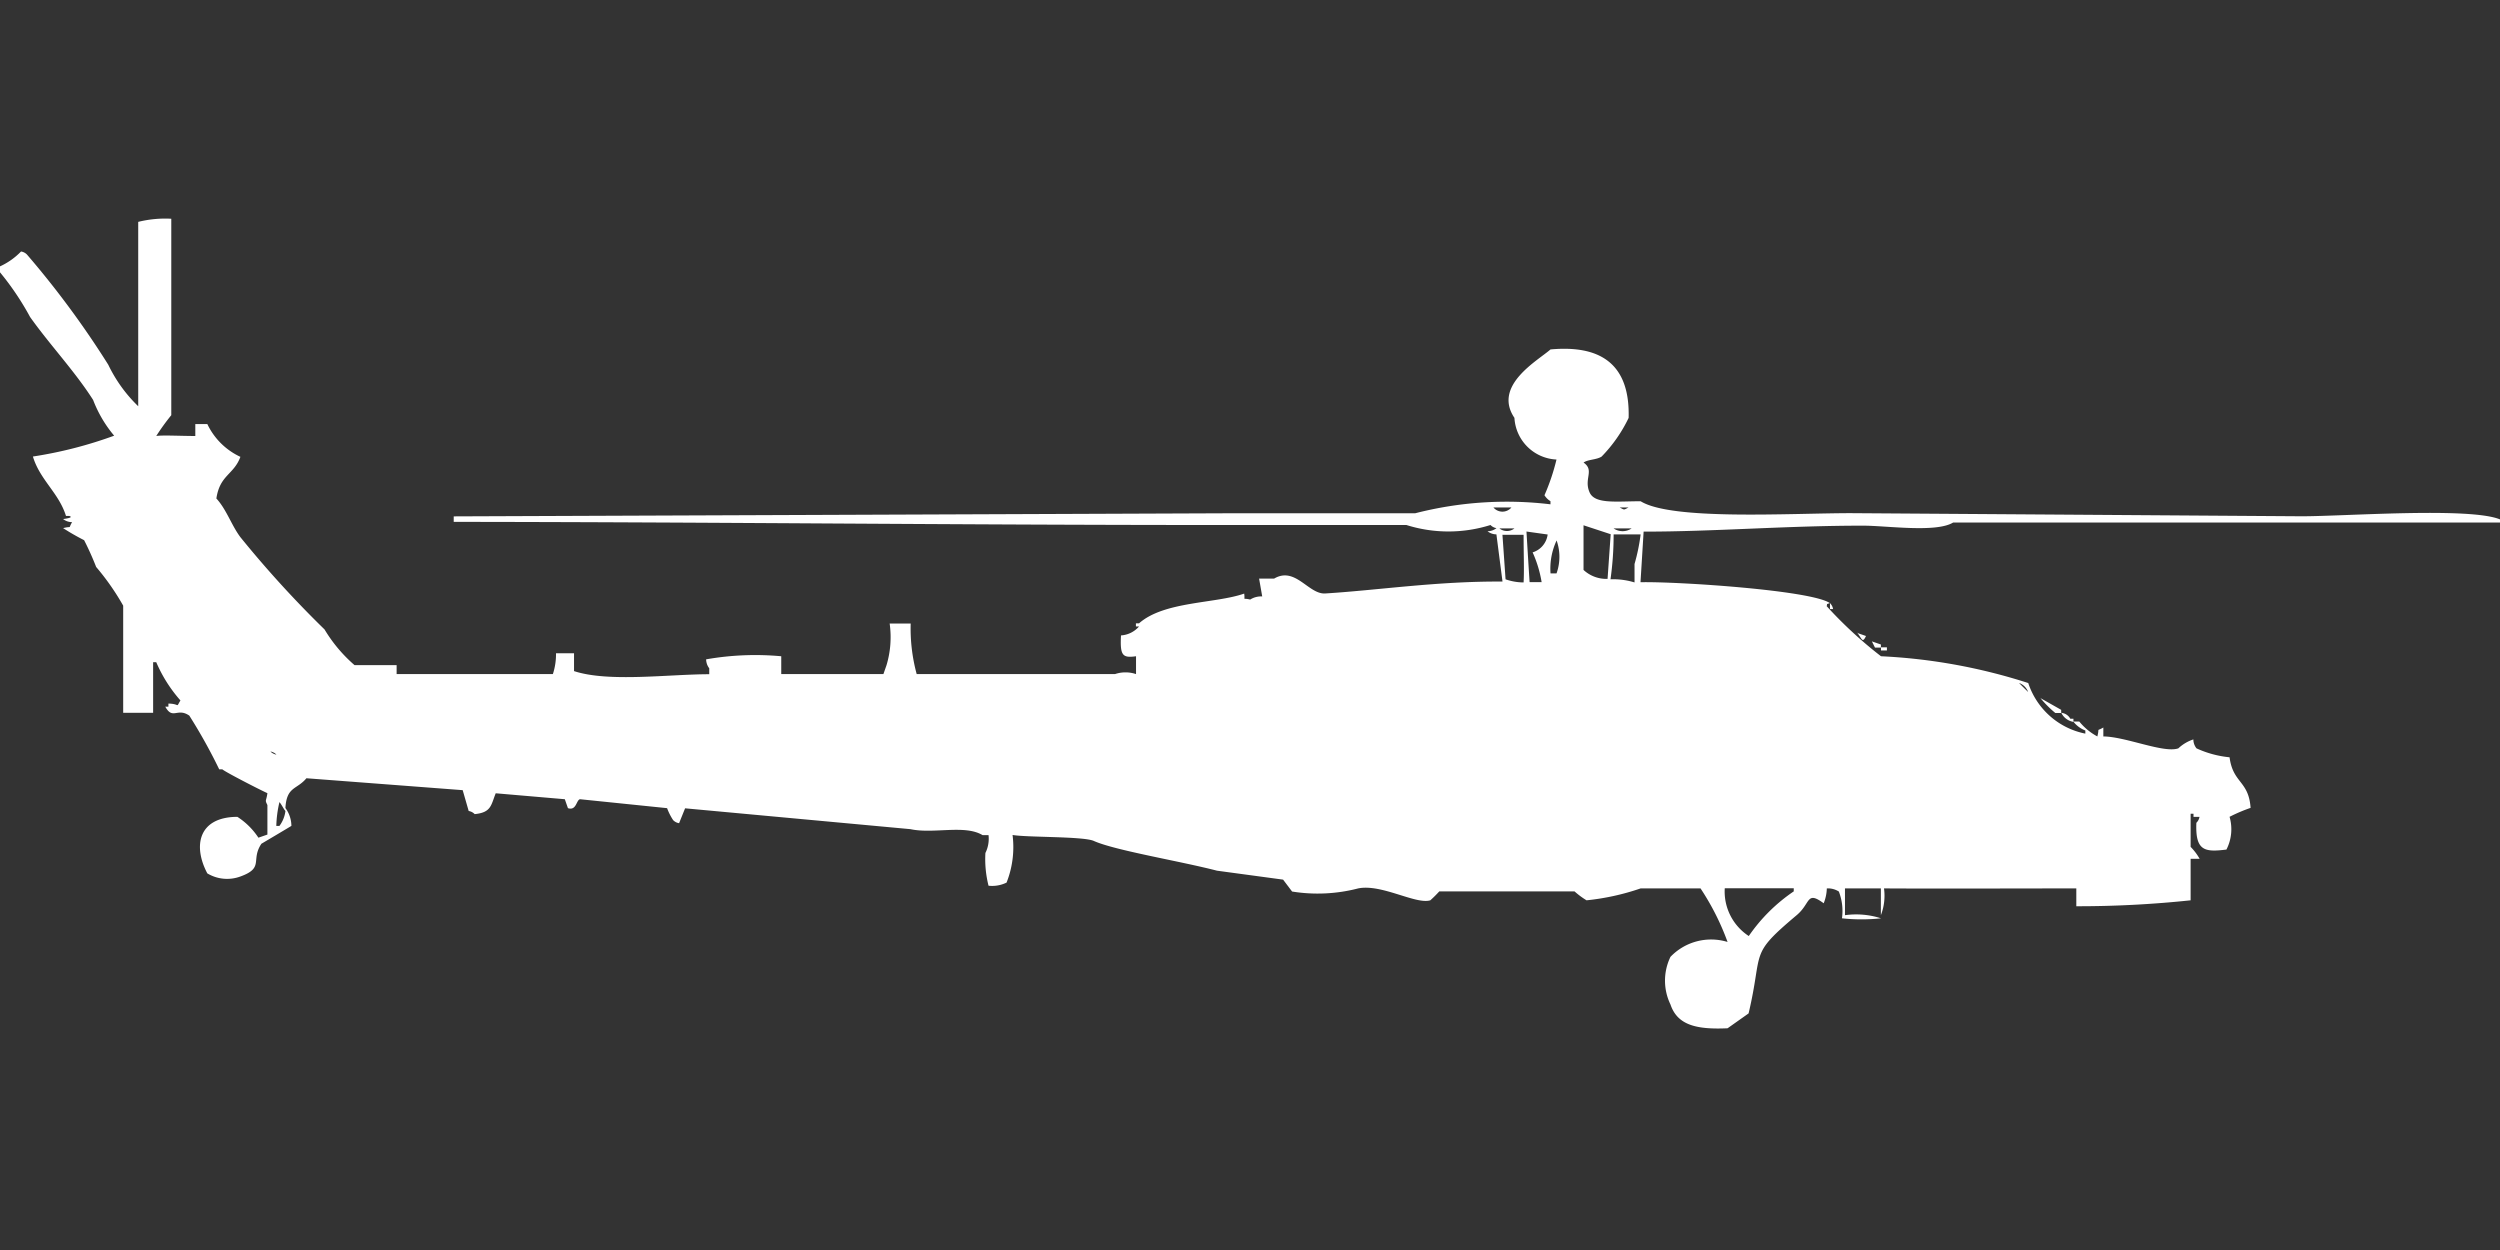 <svg width="80" height="40" viewBox="0 0 80 40" fill="#fff" xmlns="http://www.w3.org/2000/svg"><rect x="0" y="0" width="80" height="40" fill="#333333" stroke="none"/><path id="unit" fill-rule="evenodd" clip-rule="evenodd" d="M5.481,7v6.286A7.261,7.261,0,0,0,5,13.952c0.2-.033.785,0,1.25,0V13.571H6.635a2.193,2.193,0,0,0,1.058,1.048c-0.211.574-.658,0.577-0.769,1.333,0.323,0.349.483,0.857,0.769,1.238a34.206,34.206,0,0,0,2.692,2.952,4.734,4.734,0,0,0,.961,1.143h1.346v0.286h5a2.032,2.032,0,0,0,.1-0.667h0.577v0.571c1.1,0.364,3.031.1,4.327,0.1v-0.19a0.483,0.483,0,0,1-.1-0.286A9.1,9.1,0,0,1,25,21v0.571h3.269l0.1-.286a3.131,3.131,0,0,0,.1-1.333h0.673a5.573,5.573,0,0,0,.192,1.619h6.346a1.053,1.053,0,0,1,.673,0V21c-0.431.06-.516-0.018-0.481-0.667a0.831,0.831,0,0,0,.577-0.286h-0.1v-0.1h0.1c0.8-.71,2.44-0.628,3.365-0.952,0.037,0.249-.071.125,0.192,0.191a0.653,0.653,0,0,1,.385-0.1l-0.1-.571h0.481c0.677-.4,1.1.509,1.635,0.476,1.706-.106,3.579-0.395,5.673-0.381L47.885,17.1A0.468,0.468,0,0,1,47.6,17a0.467,0.467,0,0,0,.288-0.1,0.331,0.331,0,0,1-.192-0.1,4.475,4.475,0,0,1-2.692,0H38.75c-7.953,0-16.138-.094-24.231-0.1V16.524l25-.1h5.769a11.781,11.781,0,0,1,4.327-.286v-0.1a0.583,0.583,0,0,1-.192-0.19,6.786,6.786,0,0,0,.385-1.143,1.413,1.413,0,0,1-1.346-1.333c-0.7-1.037.747-1.831,1.154-2.19,1.57-.145,2.55.439,2.5,2.191a4.612,4.612,0,0,1-.865,1.238c-0.166.106-.432,0.087-0.577,0.191,0.36,0.251,0,.517.192,0.952,0.166,0.383.847,0.287,1.635,0.286,1,0.621,4.8.381,6.731,0.381l14.423,0.1c1.385,0,5.377-.3,6.346.1v0.1H62.5c-0.543.333-2.125,0.1-2.885,0.1-2.44,0-4.8.193-7.019,0.191l-0.1,1.619c1.184-.025,5.457.256,6.058,0.667-0.125.053-.071,0-0.1,0.1A13.578,13.578,0,0,0,60.192,21a18.094,18.094,0,0,1,4.712.857,2.42,2.42,0,0,0,1.827,1.619v-0.1a0.89,0.89,0,0,1-.385-0.286h0.192a1.905,1.905,0,0,0,.577.476c0.08-.309-0.047-0.146.192-0.286v0.286c0.72,0.007,1.935.545,2.4,0.381a1.294,1.294,0,0,1,.481-0.286,0.458,0.458,0,0,0,.1.286,3.27,3.27,0,0,0,1.058.286c0.11,0.839.611,0.743,0.673,1.619a5.2,5.2,0,0,0-.673.286,1.427,1.427,0,0,1-.1,1.048c-0.7.088-1,.043-0.962-0.857a0.342,0.342,0,0,0,.1-0.19H70.192v-0.1H70.1V27.1a1.817,1.817,0,0,1,.288.381H70.1V28.81A34.327,34.327,0,0,1,66.442,29V28.429c-1.99,0-4.184.011-6.154,0a1.72,1.72,0,0,1-.1.857V28.429H59.039v0.857a2.6,2.6,0,0,1,1.154.1,5.808,5.808,0,0,1-1.25,0,1.72,1.72,0,0,0-.1-0.857,0.653,0.653,0,0,0-.385-0.1,1.356,1.356,0,0,1-.1.476c-0.56-.412-0.41,0-0.865.381-1.551,1.305-1.057,1.106-1.538,3.143l-0.673.476c-0.962.042-1.6-.083-1.827-0.762a1.748,1.748,0,0,1,0-1.524,1.8,1.8,0,0,1,1.827-.476,8.092,8.092,0,0,0-.865-1.714H52.5a7.7,7.7,0,0,1-1.731.381,2.641,2.641,0,0,1-.385-0.286H46.058a3.889,3.889,0,0,1-.288.286c-0.465.141-1.561-.533-2.308-0.381a5.151,5.151,0,0,1-2.115.1l-0.288-.381-2.115-.286c-1.2-.311-3.265-0.648-3.942-0.952-0.334-.15-2.15-0.11-2.6-0.191a3.093,3.093,0,0,1-.192,1.524,1.05,1.05,0,0,1-.577.1,3.486,3.486,0,0,1-.1-1.048,1.024,1.024,0,0,0,.1-0.571H31.442c-0.572-.344-1.561-0.03-2.308-0.191l-7.211-.667-0.192.476a0.33,0.33,0,0,1-.192-0.1,1.86,1.86,0,0,1-.192-0.381l-2.788-.286c-0.12.03-.114,0.376-0.385,0.286l-0.1-.286-2.211-.19c-0.153.381-.14,0.614-0.673,0.667a0.347,0.347,0,0,0-.192-0.1l-0.192-.667-5-.381c-0.314.374-.632,0.258-0.673,0.952a0.984,0.984,0,0,1,.192.572C9.293,26.451,8.365,27,8.365,27c-0.352.525,0.1,0.769-.673,1.048a1.227,1.227,0,0,1-1.058-.1c-0.466-.879-0.287-1.805.962-1.809a2.276,2.276,0,0,1,.673.667l0.288-.1V25.762c-0.09-.181-0.036-0.111,0-0.381-0.17-.072-1.326-0.663-1.442-0.762h-0.1A17.171,17.171,0,0,0,6.058,22.9c-0.385-.266-0.531.146-0.769-0.286h0.1v-0.1c0.39,0.008.229,0.156,0.385-.1A4.545,4.545,0,0,1,5,21.191H4.9V22.81H3.942V19.381a7.882,7.882,0,0,0-.865-1.238,9.349,9.349,0,0,0-.385-0.857A7.478,7.478,0,0,1,2.019,16.9c0.312-.079.147,0.047,0.288-0.191a0.467,0.467,0,0,1-.288-0.1s0.382-.042.192-0.1h-0.1c-0.227-.734-0.835-1.154-1.058-1.9a13.489,13.489,0,0,0,2.6-.667,3.97,3.97,0,0,1-.673-1.143C2.4,11.886,1.587,11.025.962,10.143A8.933,8.933,0,0,0,0,8.714V8.524A2.224,2.224,0,0,0,.673,8.048a0.33,0.33,0,0,1,.192.1,29.359,29.359,0,0,1,2.6,3.524A4.628,4.628,0,0,0,4.423,13V7.1A3.587,3.587,0,0,1,5.481,7Zm42.308,9.238a0.376,0.376,0,0,0,.577,0H47.789Zm4.038,0c0.165,0.084.123,0.085,0.288,0H51.827Zm-1.154.571v1.429a1.074,1.074,0,0,0,.769.286l0.1-1.429Zm-2.692.1a0.389,0.389,0,0,0,.481,0H47.981Zm3.654,0a0.513,0.513,0,0,0,.577,0H51.635Zm-2.788.1q0.048,0.809.1,1.619h0.385a3.8,3.8,0,0,0-.288-0.952,0.689,0.689,0,0,0,.481-0.572Zm-0.769.1,0.1,1.429a1.774,1.774,0,0,0,.577.1c0.022-.413,0-0.9,0-1.524H48.077Zm3.558,0a10.168,10.168,0,0,1-.1,1.429,2.3,2.3,0,0,1,.769.1V18.048A6.166,6.166,0,0,0,52.5,17.1H51.635Zm-1.827.191a2.129,2.129,0,0,0-.192,1.048h0.192A1.57,1.57,0,0,0,49.808,17.286Zm8.75,2a0.343,0.343,0,0,1,.1.191h-0.1V19.286Zm0.865,0.952,0.288,0.1C59.593,20.611,59.577,20.419,59.423,20.238ZM59.9,20.524l0.289,0.1v0.1H60Zm0.289,0.191h0.192v0.1H60.192v-0.1Zm4.423,1.143c0.01,0.013.288,0.286,0.288,0.286A0.483,0.483,0,0,0,64.615,21.857Zm0.673,0.476,0.673,0.381v0.1H65.769A3.62,3.62,0,0,1,65.289,22.333Zm0.673,0.476A0.366,0.366,0,0,1,66.25,23h0.1v0.1A0.519,0.519,0,0,1,65.962,22.81ZM8.654,24.048a0.348,0.348,0,0,0,.192.1A0.348,0.348,0,0,0,8.654,24.048Zm0.288,1.619a3.719,3.719,0,0,0-.1.762h0.1a1,1,0,0,0,.192-0.476C9.069,25.879,9.009,25.74,8.942,25.667Zm46.25,2.762a1.7,1.7,0,0,0,.769,1.524A5.456,5.456,0,0,1,57.4,28.524v-0.1H55.192Z"/></svg>